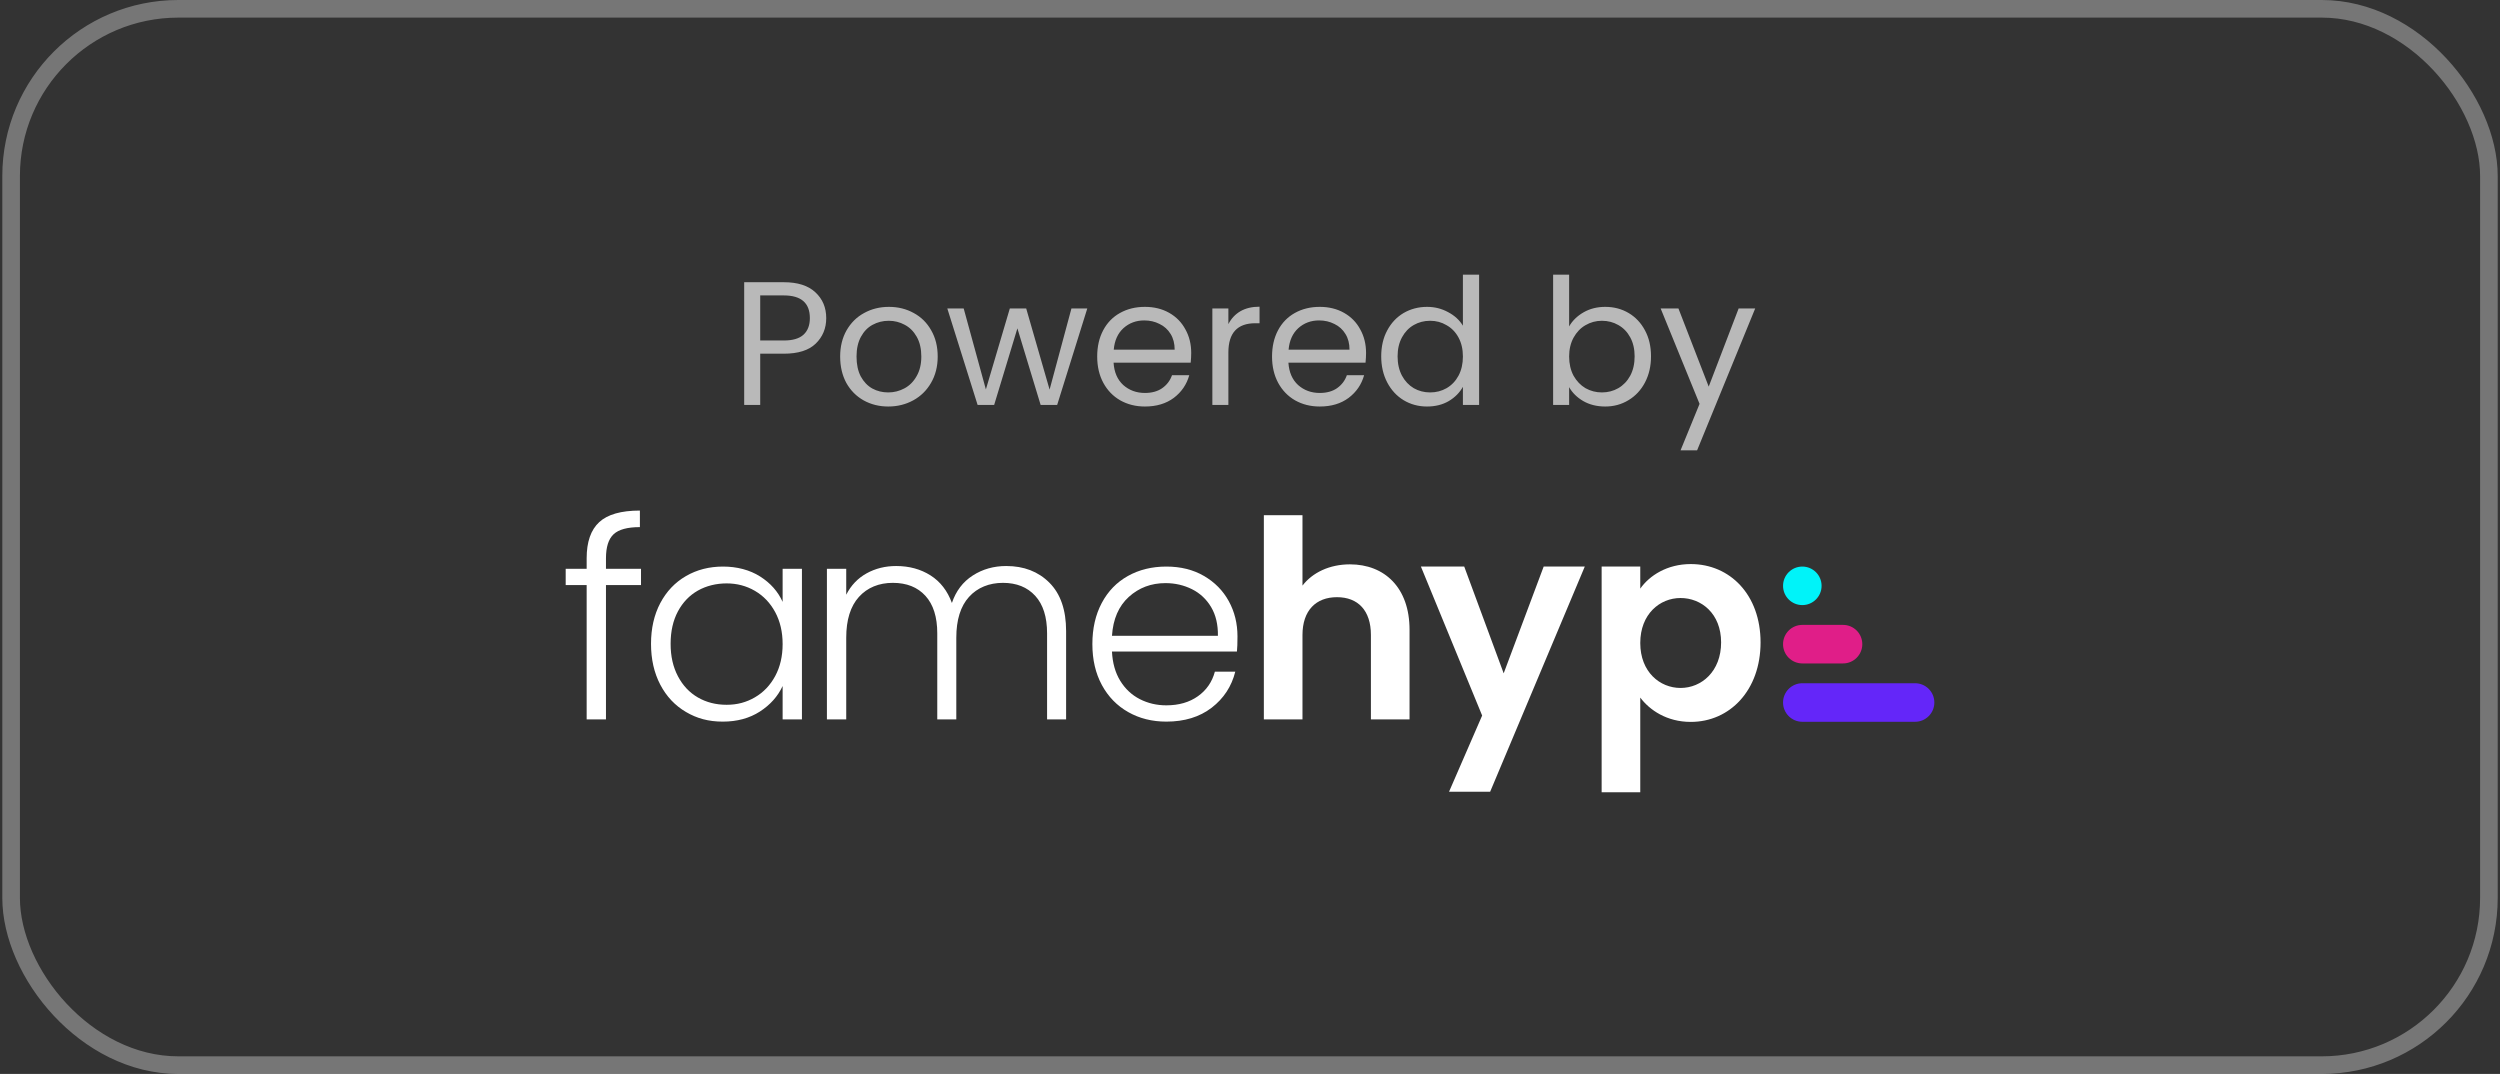 <svg width="142" height="61" viewBox="0 0 142 61" fill="none" xmlns="http://www.w3.org/2000/svg">
<rect x="0" y="0" width="142" height="61" fill="#333333" stroke="none"/>
<path opacity="0.66" d="M46.93 18.07C46.93 18.65 46.73 19.133 46.33 19.52C45.937 19.9 45.333 20.09 44.52 20.09H43.18V23H42.27V16.03H44.52C45.307 16.03 45.903 16.22 46.31 16.6C46.723 16.98 46.93 17.47 46.93 18.07ZM44.52 19.34C45.027 19.34 45.4 19.23 45.64 19.01C45.88 18.79 46 18.477 46 18.07C46 17.21 45.507 16.78 44.52 16.78H43.18V19.34H44.52ZM50.451 23.09C49.938 23.09 49.471 22.973 49.051 22.74C48.638 22.507 48.311 22.177 48.071 21.75C47.838 21.317 47.721 20.817 47.721 20.25C47.721 19.69 47.841 19.197 48.081 18.77C48.328 18.337 48.661 18.007 49.081 17.78C49.501 17.547 49.971 17.43 50.491 17.43C51.011 17.43 51.481 17.547 51.901 17.78C52.321 18.007 52.651 18.333 52.891 18.76C53.138 19.187 53.261 19.683 53.261 20.25C53.261 20.817 53.134 21.317 52.881 21.75C52.634 22.177 52.298 22.507 51.871 22.74C51.444 22.973 50.971 23.09 50.451 23.09ZM50.451 22.29C50.778 22.29 51.084 22.213 51.371 22.06C51.658 21.907 51.888 21.677 52.061 21.37C52.241 21.063 52.331 20.69 52.331 20.25C52.331 19.81 52.244 19.437 52.071 19.13C51.898 18.823 51.671 18.597 51.391 18.45C51.111 18.297 50.808 18.22 50.481 18.22C50.148 18.22 49.841 18.297 49.561 18.45C49.288 18.597 49.068 18.823 48.901 19.13C48.734 19.437 48.651 19.81 48.651 20.25C48.651 20.697 48.731 21.073 48.891 21.38C49.058 21.687 49.278 21.917 49.551 22.07C49.824 22.217 50.124 22.29 50.451 22.29ZM61.758 17.52L60.047 23H59.108L57.788 18.65L56.468 23H55.528L53.807 17.52H54.737L55.998 22.12L57.358 17.52H58.288L59.617 22.13L60.858 17.52H61.758ZM67.661 20.05C67.661 20.223 67.651 20.407 67.631 20.6H63.251C63.284 21.14 63.467 21.563 63.801 21.87C64.141 22.17 64.551 22.32 65.031 22.32C65.424 22.32 65.751 22.23 66.011 22.05C66.277 21.863 66.464 21.617 66.571 21.31H67.551C67.404 21.837 67.111 22.267 66.671 22.6C66.231 22.927 65.684 23.09 65.031 23.09C64.511 23.09 64.044 22.973 63.631 22.74C63.224 22.507 62.904 22.177 62.671 21.75C62.437 21.317 62.321 20.817 62.321 20.25C62.321 19.683 62.434 19.187 62.661 18.76C62.887 18.333 63.204 18.007 63.611 17.78C64.024 17.547 64.497 17.43 65.031 17.43C65.551 17.43 66.011 17.543 66.411 17.77C66.811 17.997 67.117 18.31 67.331 18.71C67.551 19.103 67.661 19.55 67.661 20.05ZM66.721 19.86C66.721 19.513 66.644 19.217 66.491 18.97C66.337 18.717 66.127 18.527 65.861 18.4C65.601 18.267 65.311 18.2 64.991 18.2C64.531 18.2 64.137 18.347 63.811 18.64C63.491 18.933 63.307 19.34 63.261 19.86H66.721ZM69.772 18.41C69.932 18.097 70.159 17.853 70.452 17.68C70.752 17.507 71.115 17.42 71.542 17.42V18.36H71.302C70.282 18.36 69.772 18.913 69.772 20.02V23H68.862V17.52H69.772V18.41ZM77.592 20.05C77.592 20.223 77.582 20.407 77.562 20.6H73.182C73.216 21.14 73.399 21.563 73.732 21.87C74.072 22.17 74.482 22.32 74.962 22.32C75.356 22.32 75.682 22.23 75.942 22.05C76.209 21.863 76.396 21.617 76.502 21.31H77.482C77.336 21.837 77.042 22.267 76.602 22.6C76.162 22.927 75.616 23.09 74.962 23.09C74.442 23.09 73.976 22.973 73.562 22.74C73.156 22.507 72.836 22.177 72.602 21.75C72.369 21.317 72.252 20.817 72.252 20.25C72.252 19.683 72.366 19.187 72.592 18.76C72.819 18.333 73.136 18.007 73.542 17.78C73.956 17.547 74.429 17.43 74.962 17.43C75.482 17.43 75.942 17.543 76.342 17.77C76.742 17.997 77.049 18.31 77.262 18.71C77.482 19.103 77.592 19.55 77.592 20.05ZM76.652 19.86C76.652 19.513 76.576 19.217 76.422 18.97C76.269 18.717 76.059 18.527 75.792 18.4C75.532 18.267 75.242 18.2 74.922 18.2C74.462 18.2 74.069 18.347 73.742 18.64C73.422 18.933 73.239 19.34 73.192 19.86H76.652ZM78.453 20.24C78.453 19.68 78.567 19.19 78.793 18.77C79.02 18.343 79.33 18.013 79.723 17.78C80.123 17.547 80.57 17.43 81.063 17.43C81.49 17.43 81.887 17.53 82.253 17.73C82.62 17.923 82.9 18.18 83.093 18.5V15.6H84.013V23H83.093V21.97C82.913 22.297 82.647 22.567 82.293 22.78C81.94 22.987 81.527 23.09 81.053 23.09C80.567 23.09 80.123 22.97 79.723 22.73C79.33 22.49 79.02 22.153 78.793 21.72C78.567 21.287 78.453 20.793 78.453 20.24ZM83.093 20.25C83.093 19.837 83.01 19.477 82.843 19.17C82.677 18.863 82.45 18.63 82.163 18.47C81.883 18.303 81.573 18.22 81.233 18.22C80.893 18.22 80.583 18.3 80.303 18.46C80.023 18.62 79.8 18.853 79.633 19.16C79.467 19.467 79.383 19.827 79.383 20.24C79.383 20.66 79.467 21.027 79.633 21.34C79.8 21.647 80.023 21.883 80.303 22.05C80.583 22.21 80.893 22.29 81.233 22.29C81.573 22.29 81.883 22.21 82.163 22.05C82.45 21.883 82.677 21.647 82.843 21.34C83.01 21.027 83.093 20.663 83.093 20.25ZM89.127 18.54C89.314 18.213 89.587 17.947 89.947 17.74C90.307 17.533 90.717 17.43 91.177 17.43C91.671 17.43 92.114 17.547 92.507 17.78C92.901 18.013 93.211 18.343 93.437 18.77C93.664 19.19 93.777 19.68 93.777 20.24C93.777 20.793 93.664 21.287 93.437 21.72C93.211 22.153 92.897 22.49 92.497 22.73C92.104 22.97 91.664 23.09 91.177 23.09C90.704 23.09 90.287 22.987 89.927 22.78C89.574 22.573 89.307 22.31 89.127 21.99V23H88.217V15.6H89.127V18.54ZM92.847 20.24C92.847 19.827 92.764 19.467 92.597 19.16C92.431 18.853 92.204 18.62 91.917 18.46C91.637 18.3 91.327 18.22 90.987 18.22C90.654 18.22 90.344 18.303 90.057 18.47C89.777 18.63 89.551 18.867 89.377 19.18C89.211 19.487 89.127 19.843 89.127 20.25C89.127 20.663 89.211 21.027 89.377 21.34C89.551 21.647 89.777 21.883 90.057 22.05C90.344 22.21 90.654 22.29 90.987 22.29C91.327 22.29 91.637 22.21 91.917 22.05C92.204 21.883 92.431 21.647 92.597 21.34C92.764 21.027 92.847 20.66 92.847 20.24ZM99.695 17.52L96.395 25.58H95.455L96.535 22.94L94.325 17.52H95.335L97.055 21.96L98.755 17.52H99.695Z" fill="white"/>
<path d="M76.677 32.055C75.517 32.055 74.545 32.525 73.981 33.262V29.265H71.787V40.862H73.981V36.067C73.981 34.672 74.749 33.92 75.94 33.92C77.131 33.92 77.868 34.672 77.868 36.067V40.862H80.062V35.769C80.062 33.371 78.636 32.055 76.677 32.055Z" fill="white"/>
<path d="M85.409 38.245L83.168 32.18H80.707L84.186 40.643L82.306 44.969H84.641L90.016 32.18H87.681L85.409 38.245Z" fill="white"/>
<path d="M96.035 32.039C94.687 32.039 93.684 32.698 93.167 33.434V32.18H90.973V45H93.167V39.624C93.699 40.33 94.671 41.004 96.035 41.004C98.26 41.004 100 39.201 100 36.49C100 33.778 98.26 32.039 96.035 32.039V32.039ZM95.455 39.076C94.28 39.076 93.167 38.167 93.167 36.522C93.167 34.876 94.28 33.967 95.455 33.967C96.63 33.967 97.759 34.844 97.759 36.49C97.759 38.136 96.646 39.076 95.455 39.076Z" fill="white"/>
<path d="M102.372 34.369C102.976 34.369 103.466 33.88 103.466 33.275C103.466 32.671 102.976 32.181 102.372 32.181C101.767 32.181 101.277 32.671 101.277 33.275C101.277 33.88 101.767 34.369 102.372 34.369Z" fill="#00F3F9"/>
<path d="M102.372 37.683H104.685C105.289 37.683 105.779 37.193 105.779 36.589C105.779 35.984 105.289 35.494 104.685 35.494H102.372C101.767 35.494 101.277 35.984 101.277 36.589C101.277 37.193 101.767 37.683 102.372 37.683Z" fill="#E01E88"/>
<path d="M108.777 38.808H102.372C101.767 38.808 101.277 39.298 101.277 39.902C101.277 40.507 101.767 40.997 102.372 40.997H108.777C109.381 40.997 109.871 40.507 109.871 39.902C109.871 39.298 109.381 38.808 108.777 38.808Z" fill="#6426F9"/>
<path d="M36.409 33.231H34.419V40.863H33.322V33.231H32.131V32.307H33.322V31.711C33.322 30.782 33.559 30.097 34.035 29.658C34.51 29.219 35.281 29 36.346 29V29.94C35.636 29.94 35.137 30.076 34.85 30.348C34.562 30.619 34.419 31.074 34.419 31.711V32.307H36.409V33.231Z" fill="white"/>
<path d="M37.503 34.258C37.853 33.594 38.339 33.082 38.961 32.722C39.582 32.361 40.285 32.181 41.069 32.181C41.852 32.181 42.586 32.369 43.176 32.745C43.767 33.121 44.192 33.602 44.453 34.187V32.307H45.55V40.862H44.453V38.966C44.182 39.551 43.751 40.035 43.161 40.416C42.57 40.797 41.868 40.988 41.053 40.988C40.238 40.988 39.582 40.805 38.961 40.439C38.339 40.074 37.853 39.557 37.503 38.888C37.153 38.219 36.978 37.446 36.978 36.569C36.978 35.691 37.154 34.921 37.503 34.257V34.258ZM44.03 34.767C43.748 34.245 43.364 33.843 42.878 33.56C42.393 33.278 41.857 33.137 41.272 33.137C40.687 33.137 40.123 33.273 39.642 33.544C39.162 33.816 38.783 34.21 38.506 34.727C38.229 35.245 38.091 35.859 38.091 36.569C38.091 37.279 38.229 37.883 38.506 38.41C38.783 38.938 39.162 39.34 39.642 39.617C40.123 39.894 40.666 40.032 41.272 40.032C41.878 40.032 42.393 39.891 42.878 39.609C43.364 39.327 43.748 38.925 44.03 38.403C44.312 37.88 44.453 37.274 44.453 36.585C44.453 35.895 44.312 35.29 44.03 34.767Z" fill="white"/>
<path d="M59.607 33.098C60.239 33.73 60.555 34.647 60.555 35.848V40.862H59.474V35.973C59.474 35.044 59.249 34.333 58.8 33.842C58.35 33.351 57.739 33.106 56.967 33.106C56.194 33.106 55.519 33.372 55.039 33.905C54.558 34.437 54.318 35.211 54.318 36.224V40.862H53.237V35.973C53.237 35.044 53.012 34.333 52.563 33.842C52.114 33.351 51.498 33.106 50.714 33.106C49.93 33.106 49.267 33.372 48.786 33.905C48.306 34.437 48.066 35.211 48.066 36.224V40.862H46.969V32.307H48.066V33.78C48.337 33.247 48.724 32.842 49.225 32.565C49.727 32.288 50.285 32.15 50.902 32.15C51.644 32.15 52.294 32.328 52.853 32.682C53.412 33.038 53.817 33.56 54.068 34.249C54.297 33.57 54.691 33.051 55.251 32.69C55.809 32.33 56.444 32.15 57.154 32.15C58.157 32.15 58.975 32.465 59.607 33.098L59.607 33.098Z" fill="white"/>
<path d="M70.258 37.008H63.16C63.191 37.655 63.347 38.209 63.629 38.669C63.912 39.128 64.282 39.476 64.742 39.711C65.202 39.946 65.703 40.063 66.247 40.063C66.957 40.063 67.555 39.891 68.041 39.546C68.527 39.201 68.848 38.736 69.005 38.151H70.164C69.955 38.987 69.508 39.669 68.825 40.197C68.14 40.724 67.281 40.988 66.247 40.988C65.442 40.988 64.721 40.808 64.084 40.447C63.447 40.087 62.948 39.575 62.588 38.912C62.227 38.248 62.047 37.473 62.047 36.584C62.047 35.696 62.224 34.918 62.58 34.249C62.934 33.581 63.431 33.069 64.068 32.714C64.705 32.359 65.431 32.181 66.246 32.181C67.061 32.181 67.774 32.358 68.385 32.714C68.996 33.069 69.467 33.547 69.796 34.148C70.125 34.748 70.289 35.415 70.289 36.146C70.289 36.522 70.279 36.809 70.258 37.008H70.258ZM68.793 34.485C68.526 34.036 68.163 33.696 67.704 33.466C67.244 33.237 66.743 33.121 66.2 33.121C65.385 33.121 64.69 33.383 64.115 33.905C63.541 34.427 63.222 35.164 63.16 36.115H69.177C69.187 35.478 69.059 34.934 68.793 34.485V34.485Z" fill="white"/>
<rect x="0.631" y="0.5" width="140.739" height="60" rx="9.5" stroke="white" stroke-opacity="0.33"/>
</svg>
